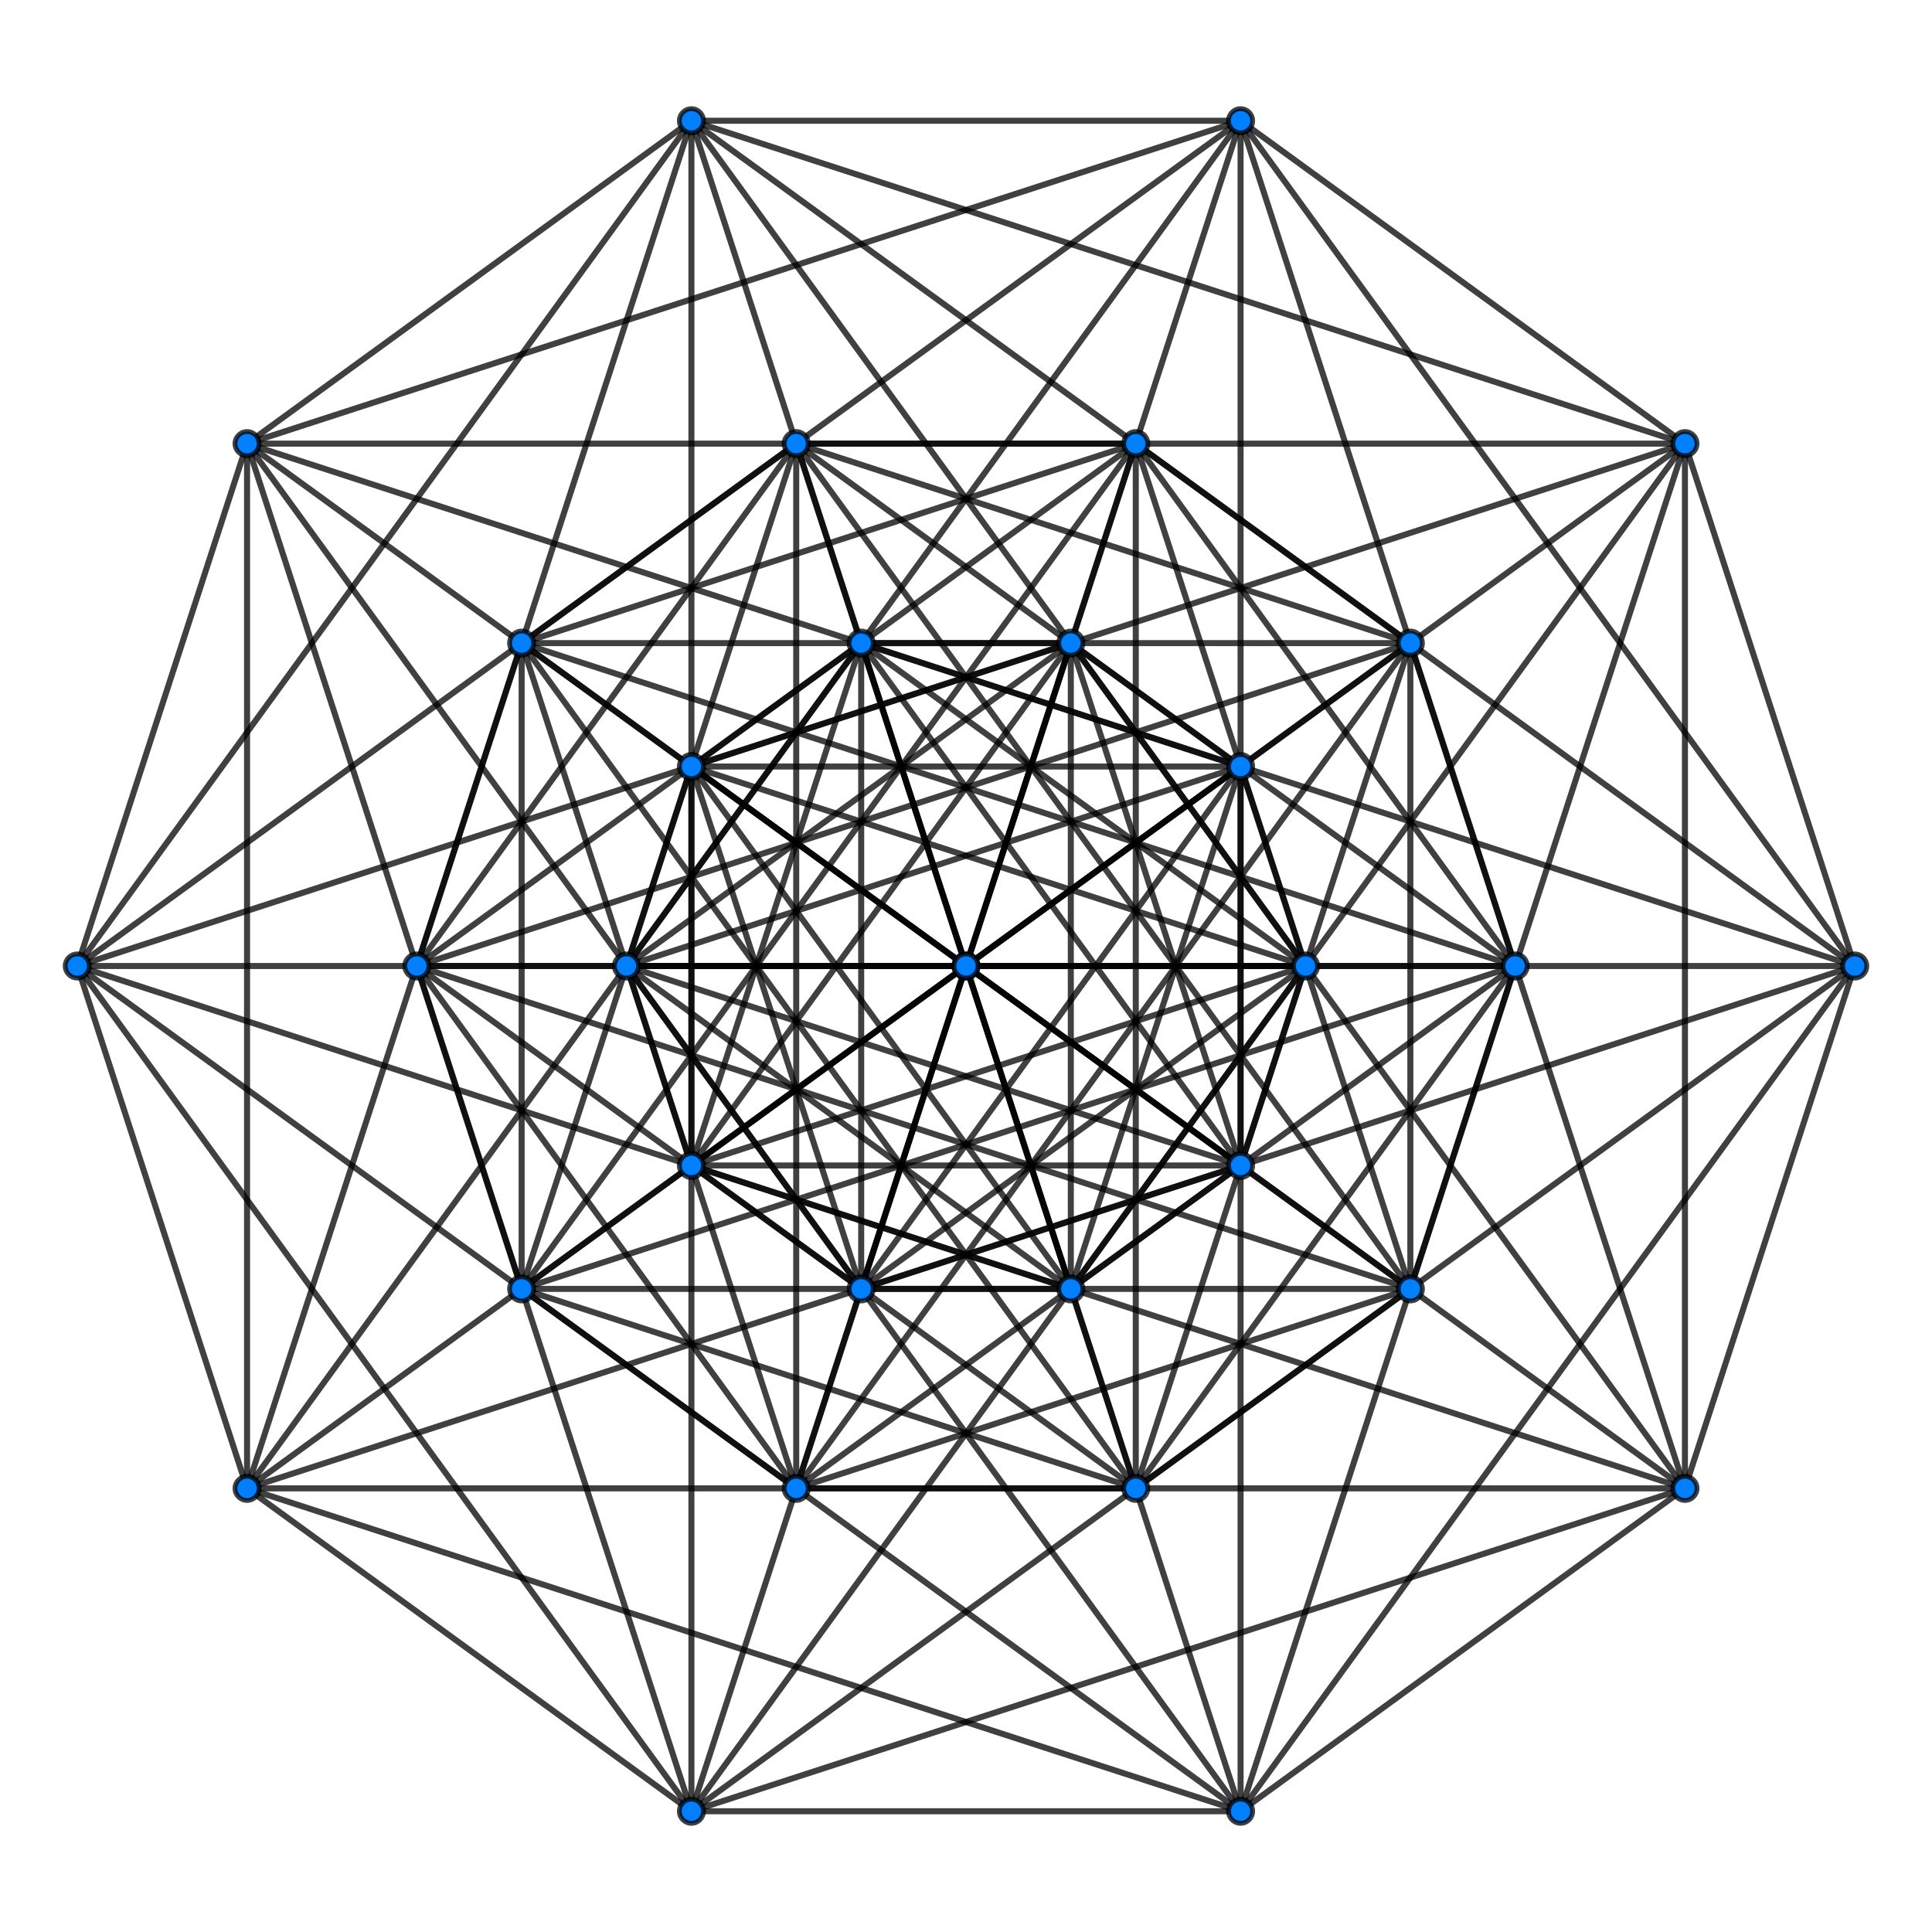<?xml version="1.0" encoding="UTF-8" standalone="no"?>
<svg
xmlns:svg="http://www.w3.org/2000/svg"
xmlns="http://www.w3.org/2000/svg"
version="1.0"
width="800"
height="800"
id="Demihexeract">
<g style="stroke:#000000;stroke-width:2.5;stroke-opacity:0.75;">
<line x1=" 32.0" y1="400.0" x2="286.3" y2=" 50.0"/>
<line x1=" 32.0" y1="400.0" x2="329.7" y2="183.7"/>
<line x1=" 32.0" y1="400.0" x2="443.4" y2="266.3"/>
<line x1=" 32.0" y1="400.0" x2="400.0" y2="400.0"/>
<line x1=" 32.0" y1="400.0" x2="443.4" y2="533.7"/>
<line x1=" 32.0" y1="400.0" x2="329.7" y2="616.3"/>
<line x1=" 32.0" y1="400.0" x2="286.3" y2="750.0"/>
<line x1=" 32.0" y1="400.0" x2="102.3" y2="183.7"/>
<line x1=" 32.0" y1="400.0" x2="102.3" y2="616.3"/>
<line x1="286.3" y1=" 50.0" x2="400.0" y2="400.0"/>
<line x1="286.3" y1=" 50.0" x2="697.7" y2="183.7"/>
<line x1="286.3" y1=" 50.0" x2="172.6" y2="400.0"/>
<line x1="286.3" y1=" 50.0" x2="286.3" y2="482.6"/>
<line x1="286.3" y1=" 50.0" x2="584.0" y2="266.3"/>
<line x1="286.3" y1=" 50.0" x2="540.6" y2="400.0"/>
<line x1="286.3" y1=" 50.0" x2="102.3" y2="183.7"/>
<line x1="286.3" y1=" 50.0" x2="513.7" y2=" 50.0"/>
<line x1="329.7" y1="183.7" x2="443.4" y2="533.7"/>
<line x1="329.7" y1="183.7" x2="697.7" y2="183.7"/>
<line x1="329.7" y1="183.7" x2="172.6" y2="400.0"/>
<line x1="329.7" y1="183.7" x2="329.7" y2="616.3"/>
<line x1="329.7" y1="183.7" x2="584.0" y2="266.3"/>
<line x1="329.7" y1="183.7" x2="584.0" y2="533.7"/>
<line x1="329.7" y1="183.7" x2="259.4" y2="400.0"/>
<line x1="329.7" y1="183.7" x2="513.7" y2="317.4"/>
<line x1="443.4" y1="266.3" x2="443.4" y2="533.7"/>
<line x1="443.4" y1="266.3" x2="286.3" y2="482.6"/>
<line x1="443.4" y1="266.3" x2="329.7" y2="616.3"/>
<line x1="443.4" y1="266.3" x2="697.7" y2="616.3"/>
<line x1="443.4" y1="266.3" x2="216.0" y2="266.3"/>
<line x1="443.4" y1="266.3" x2="259.4" y2="400.0"/>
<line x1="443.4" y1="266.3" x2="627.4" y2="400.0"/>
<line x1="443.4" y1="266.3" x2="513.7" y2="482.6"/>
<line x1="286.3" y1="317.4" x2="443.4" y2="533.7"/>
<line x1="286.3" y1="317.4" x2="697.7" y2="183.7"/>
<line x1="286.3" y1="317.4" x2="286.3" y2="750.0"/>
<line x1="286.3" y1="317.4" x2="540.6" y2="400.0"/>
<line x1="286.3" y1="317.4" x2="584.0" y2="533.7"/>
<line x1="286.3" y1="317.4" x2="216.0" y2="533.7"/>
<line x1="286.3" y1="317.4" x2="470.3" y2="183.7"/>
<line x1="286.3" y1="317.4" x2="513.7" y2="317.4"/>
<line x1="286.3" y1="317.4" x2="356.6" y2="533.7"/>
<line x1="400.0" y1="400.0" x2="697.7" y2="183.7"/>
<line x1="400.0" y1="400.0" x2="286.3" y2="750.0"/>
<line x1="400.0" y1="400.0" x2="697.7" y2="616.3"/>
<line x1="443.4" y1="533.7" x2="697.7" y2="183.7"/>
<line x1="443.4" y1="533.7" x2="259.4" y2="400.0"/>
<line x1="443.4" y1="533.7" x2="216.0" y2="533.7"/>
<line x1="443.4" y1="533.7" x2="513.7" y2="317.4"/>
<line x1="443.4" y1="533.7" x2="627.4" y2="400.0"/>
<line x1="697.7" y1="183.7" x2="584.0" y2="533.7"/>
<line x1="697.7" y1="183.7" x2="697.7" y2="616.3"/>
<line x1="697.7" y1="183.7" x2="513.7" y2=" 50.0"/>
<line x1="697.7" y1="183.7" x2="768.0" y2="400.0"/>
<line x1="172.6" y1="400.0" x2="329.7" y2="616.3"/>
<line x1="172.6" y1="400.0" x2="584.0" y2="266.3"/>
<line x1="172.6" y1="400.0" x2="286.3" y2="750.0"/>
<line x1="172.6" y1="400.0" x2="540.6" y2="400.0"/>
<line x1="172.6" y1="400.0" x2="584.0" y2="533.7"/>
<line x1="172.6" y1="400.0" x2="356.6" y2="266.3"/>
<line x1="172.6" y1="400.0" x2="356.6" y2="533.7"/>
<line x1="286.3" y1="482.6" x2="584.0" y2="266.3"/>
<line x1="286.3" y1="482.6" x2="540.6" y2="400.0"/>
<line x1="286.3" y1="482.6" x2="697.7" y2="616.3"/>
<line x1="286.3" y1="482.6" x2="216.0" y2="266.3"/>
<line x1="286.3" y1="482.6" x2="356.6" y2="266.3"/>
<line x1="286.3" y1="482.6" x2="513.7" y2="482.6"/>
<line x1="286.3" y1="482.6" x2="470.3" y2="616.3"/>
<line x1="329.7" y1="616.3" x2="584.0" y2="266.3"/>
<line x1="329.7" y1="616.3" x2="584.0" y2="533.7"/>
<line x1="329.7" y1="616.3" x2="697.7" y2="616.3"/>
<line x1="329.7" y1="616.3" x2="259.4" y2="400.0"/>
<line x1="329.7" y1="616.3" x2="513.7" y2="482.6"/>
<line x1="584.0" y1="266.3" x2="584.0" y2="533.7"/>
<line x1="584.0" y1="266.3" x2="697.7" y2="616.3"/>
<line x1="584.0" y1="266.3" x2="356.6" y2="266.3"/>
<line x1="584.0" y1="266.3" x2="513.7" y2="482.6"/>
<line x1="286.3" y1="750.0" x2="540.6" y2="400.0"/>
<line x1="286.3" y1="750.0" x2="584.0" y2="533.7"/>
<line x1="286.3" y1="750.0" x2="697.7" y2="616.3"/>
<line x1="286.3" y1="750.0" x2="102.3" y2="616.3"/>
<line x1="286.3" y1="750.0" x2="513.7" y2="750.0"/>
<line x1="540.6" y1="400.0" x2="470.3" y2="183.7"/>
<line x1="540.6" y1="400.0" x2="356.6" y2="266.3"/>
<line x1="540.6" y1="400.0" x2="356.6" y2="533.7"/>
<line x1="540.6" y1="400.0" x2="470.3" y2="616.3"/>
<line x1="584.0" y1="533.7" x2="513.7" y2="317.4"/>
<line x1="584.0" y1="533.7" x2="356.6" y2="533.7"/>
<line x1="697.7" y1="616.3" x2="513.7" y2="750.0"/>
<line x1="697.7" y1="616.3" x2="768.0" y2="400.0"/>
<line x1="102.3" y1="183.7" x2="513.7" y2=" 50.0"/>
<line x1="102.3" y1="183.7" x2="216.0" y2="533.7"/>
<line x1="102.3" y1="183.7" x2="470.3" y2="183.7"/>
<line x1="102.3" y1="183.7" x2="513.7" y2="317.4"/>
<line x1="102.3" y1="183.7" x2="102.3" y2="616.3"/>
<line x1="102.3" y1="183.7" x2="400.0" y2="400.0"/>
<line x1="102.3" y1="183.7" x2="356.6" y2="533.7"/>
<line x1="216.0" y1="266.3" x2="513.7" y2=" 50.0"/>
<line x1="216.0" y1="266.3" x2="216.0" y2="533.7"/>
<line x1="216.0" y1="266.3" x2="470.3" y2="183.7"/>
<line x1="216.0" y1="266.3" x2="627.4" y2="400.0"/>
<line x1="216.0" y1="266.3" x2="102.3" y2="616.3"/>
<line x1="216.0" y1="266.3" x2="513.7" y2="482.6"/>
<line x1="216.0" y1="266.3" x2="470.3" y2="616.3"/>
<line x1="259.4" y1="400.0" x2="513.7" y2=" 50.0"/>
<line x1="259.4" y1="400.0" x2="513.7" y2="317.4"/>
<line x1="259.4" y1="400.0" x2="627.4" y2="400.0"/>
<line x1="259.4" y1="400.0" x2="513.7" y2="482.6"/>
<line x1="259.4" y1="400.0" x2="513.7" y2="750.0"/>
<line x1="513.7" y1=" 50.0" x2="627.4" y2="400.0"/>
<line x1="513.7" y1=" 50.0" x2="400.0" y2="400.0"/>
<line x1="513.7" y1=" 50.0" x2="513.7" y2="482.6"/>
<line x1="513.7" y1=" 50.0" x2="768.0" y2="400.0"/>
<line x1="216.0" y1="533.7" x2="470.3" y2="183.7"/>
<line x1="216.0" y1="533.7" x2="513.7" y2="317.4"/>
<line x1="216.0" y1="533.7" x2="627.4" y2="400.0"/>
<line x1="216.0" y1="533.7" x2="470.3" y2="616.3"/>
<line x1="216.0" y1="533.7" x2="513.7" y2="750.0"/>
<line x1="470.3" y1="183.7" x2="627.4" y2="400.0"/>
<line x1="470.3" y1="183.7" x2="356.6" y2="533.7"/>
<line x1="470.3" y1="183.7" x2="470.3" y2="616.3"/>
<line x1="470.3" y1="183.7" x2="768.0" y2="400.0"/>
<line x1="513.7" y1="317.4" x2="356.6" y2="533.7"/>
<line x1="513.7" y1="317.4" x2="513.7" y2="750.0"/>
<line x1="627.4" y1="400.0" x2="470.3" y2="616.3"/>
<line x1="627.4" y1="400.0" x2="513.7" y2="750.0"/>
<line x1="102.3" y1="616.3" x2="356.6" y2="266.3"/>
<line x1="102.3" y1="616.3" x2="400.0" y2="400.0"/>
<line x1="102.3" y1="616.3" x2="513.7" y2="482.6"/>
<line x1="102.3" y1="616.3" x2="470.3" y2="616.3"/>
<line x1="102.3" y1="616.3" x2="513.7" y2="750.0"/>
<line x1="356.6" y1="266.3" x2="513.7" y2="482.6"/>
<line x1="356.6" y1="266.3" x2="356.6" y2="533.7"/>
<line x1="356.6" y1="266.3" x2="470.3" y2="616.3"/>
<line x1="356.6" y1="266.3" x2="768.0" y2="400.0"/>
<line x1="400.0" y1="400.0" x2="513.7" y2="750.0"/>
<line x1="400.0" y1="400.0" x2="768.0" y2="400.0"/>
<line x1="356.6" y1="533.7" x2="768.0" y2="400.0"/>
<line x1="470.3" y1="616.3" x2="768.0" y2="400.0"/>
<line x1="513.7" y1="750.0" x2="768.0" y2="400.0"/>
</g>
<g style="stroke:#000000;stroke-width:2;stroke-opacity:0.75;fill:#0080FF">
<circle cx=" 32.0" cy="400.0" r="  5.0"/>
<circle cx="286.3" cy=" 50.0" r="  5.0"/>
<circle cx="329.7" cy="183.7" r="  5.0"/>
<circle cx="443.4" cy="266.3" r="  5.0"/>
<circle cx="286.3" cy="317.4" r="  5.0"/>
<circle cx="400.0" cy="400.0" r="  5.0"/>
<circle cx="443.4" cy="533.7" r="  5.0"/>
<circle cx="697.7" cy="183.7" r="  5.0"/>
<circle cx="172.6" cy="400.0" r="  5.0"/>
<circle cx="286.3" cy="482.6" r="  5.0"/>
<circle cx="329.7" cy="616.3" r="  5.0"/>
<circle cx="584.0" cy="266.3" r="  5.0"/>
<circle cx="286.3" cy="750.0" r="  5.0"/>
<circle cx="540.6" cy="400.0" r="  5.0"/>
<circle cx="584.0" cy="533.7" r="  5.0"/>
<circle cx="697.7" cy="616.3" r="  5.0"/>
<circle cx="102.3" cy="183.7" r="  5.0"/>
<circle cx="216.0" cy="266.3" r="  5.0"/>
<circle cx="259.4" cy="400.0" r="  5.0"/>
<circle cx="513.7" cy=" 50.0" r="  5.0"/>
<circle cx="216.0" cy="533.7" r="  5.0"/>
<circle cx="470.3" cy="183.7" r="  5.0"/>
<circle cx="513.7" cy="317.4" r="  5.0"/>
<circle cx="627.4" cy="400.0" r="  5.0"/>
<circle cx="102.3" cy="616.3" r="  5.0"/>
<circle cx="356.6" cy="266.3" r="  5.0"/>
<circle cx="400.0" cy="400.0" r="  5.0"/>
<circle cx="513.7" cy="482.6" r="  5.0"/>
<circle cx="356.6" cy="533.7" r="  5.0"/>
<circle cx="470.3" cy="616.3" r="  5.0"/>
<circle cx="513.7" cy="750.0" r="  5.0"/>
<circle cx="768.0" cy="400.0" r="  5.0"/>
</g>
</svg>
